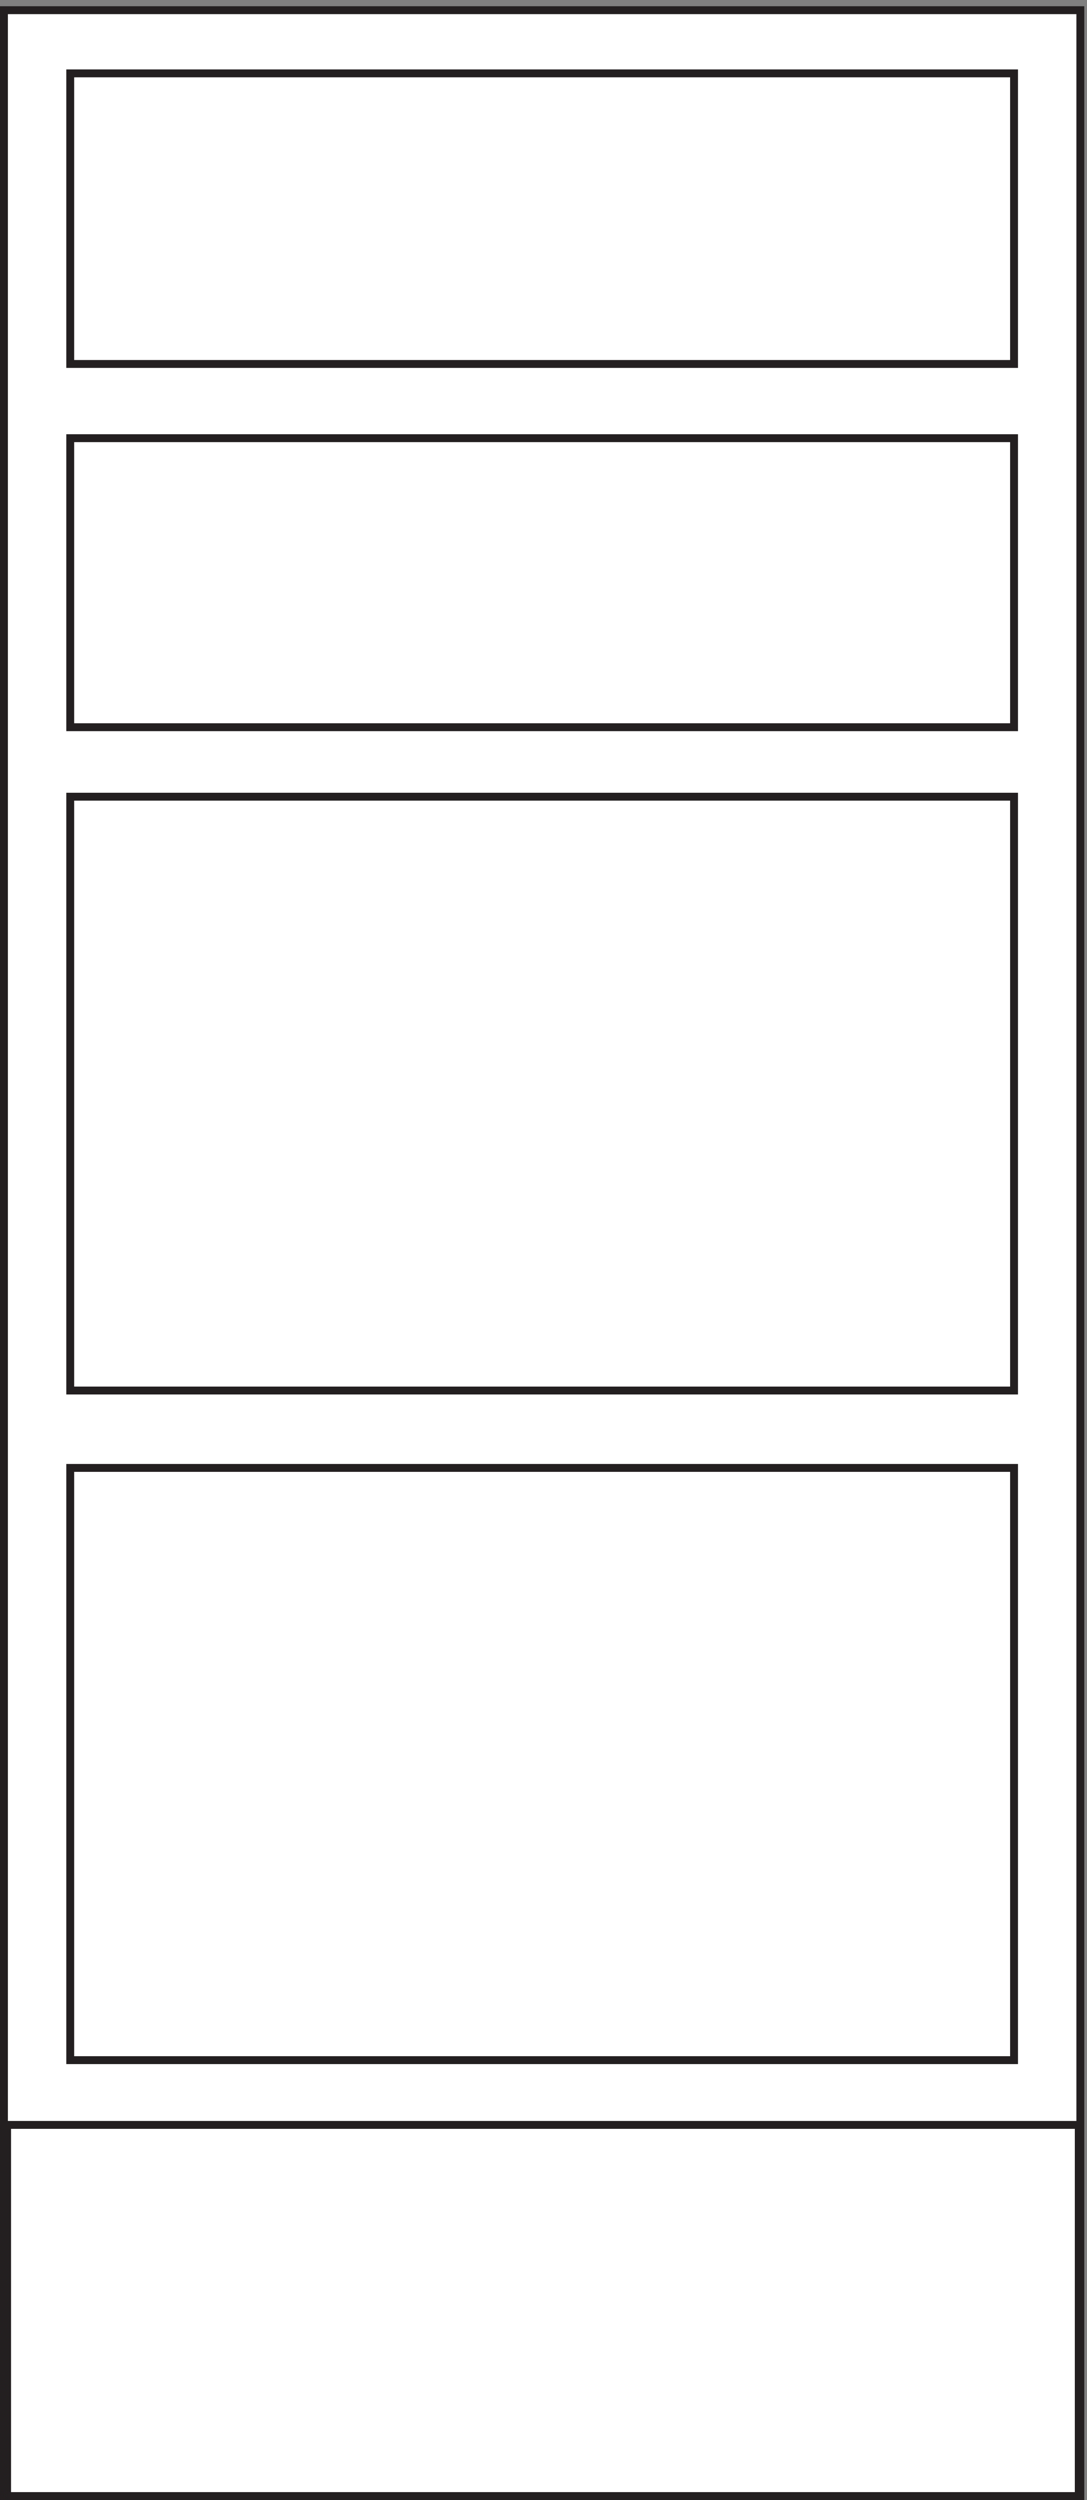 <svg xmlns="http://www.w3.org/2000/svg" xml:space="preserve" width="137.4" height="315.8"><rect width="100%" height="100%" fill="#808080" stroke="none"/><path d="M3.332 2364.66H1026.33V3.66H3.332v2361" style="fill:#fff;fill-opacity:1;fill-rule:evenodd;stroke:none" transform="matrix(.133 0 0 -.133 .056 315.788)"/><path d="M3.332 2364.66H1026.33V3.66H3.332Z" style="fill:none;stroke:#231f20;stroke-width:7.5;stroke-linecap:butt;stroke-linejoin:miter;stroke-miterlimit:10;stroke-dasharray:none;stroke-opacity:1" transform="matrix(.133 0 0 -.133 .056 315.788)"/><path d="M6.332 356.164H1024.83V3.664H6.332v352.5" style="fill:#fff;fill-opacity:1;fill-rule:evenodd;stroke:none" transform="matrix(.133 0 0 -.133 .056 315.788)"/><path d="M6.332 356.164H1024.83V3.664H6.332Z" style="fill:none;stroke:#231f20;stroke-width:7.5;stroke-linecap:butt;stroke-linejoin:miter;stroke-miterlimit:10;stroke-dasharray:none;stroke-opacity:1" transform="matrix(.133 0 0 -.133 .056 315.788)"/><path d="M66.332 980.164h897v-562.5h-897v562.5" style="fill:#fff;fill-opacity:1;fill-rule:evenodd;stroke:none" transform="matrix(.133 0 0 -.133 .056 315.788)"/><path d="M66.332 980.164h897v-562.5h-897z" style="fill:none;stroke:#231f20;stroke-width:7.5;stroke-linecap:butt;stroke-linejoin:miter;stroke-miterlimit:10;stroke-dasharray:none;stroke-opacity:1" transform="matrix(.133 0 0 -.133 .056 315.788)"/><path d="M66.332 1617.66h897v-564h-897v564" style="fill:#fff;fill-opacity:1;fill-rule:evenodd;stroke:none" transform="matrix(.133 0 0 -.133 .056 315.788)"/><path d="M66.332 1617.66h897v-564h-897z" style="fill:none;stroke:#231f20;stroke-width:7.5;stroke-linecap:butt;stroke-linejoin:miter;stroke-miterlimit:10;stroke-dasharray:none;stroke-opacity:1" transform="matrix(.133 0 0 -.133 .056 315.788)"/><path d="M66.332 1958.16h897v-274.5h-897v274.5" style="fill:#fff;fill-opacity:1;fill-rule:evenodd;stroke:none" transform="matrix(.133 0 0 -.133 .056 315.788)"/><path d="M66.332 1958.16h897v-274.5h-897z" style="fill:none;stroke:#231f20;stroke-width:7.5;stroke-linecap:butt;stroke-linejoin:miter;stroke-miterlimit:10;stroke-dasharray:none;stroke-opacity:1" transform="matrix(.133 0 0 -.133 .056 315.788)"/><path d="M66.332 2304.66h897v-276h-897v276" style="fill:#fff;fill-opacity:1;fill-rule:evenodd;stroke:none" transform="matrix(.133 0 0 -.133 .056 315.788)"/><path d="M66.332 2304.66h897v-276h-897z" style="fill:none;stroke:#231f20;stroke-width:7.5;stroke-linecap:butt;stroke-linejoin:miter;stroke-miterlimit:10;stroke-dasharray:none;stroke-opacity:1" transform="matrix(.133 0 0 -.133 .056 315.788)"/></svg>

